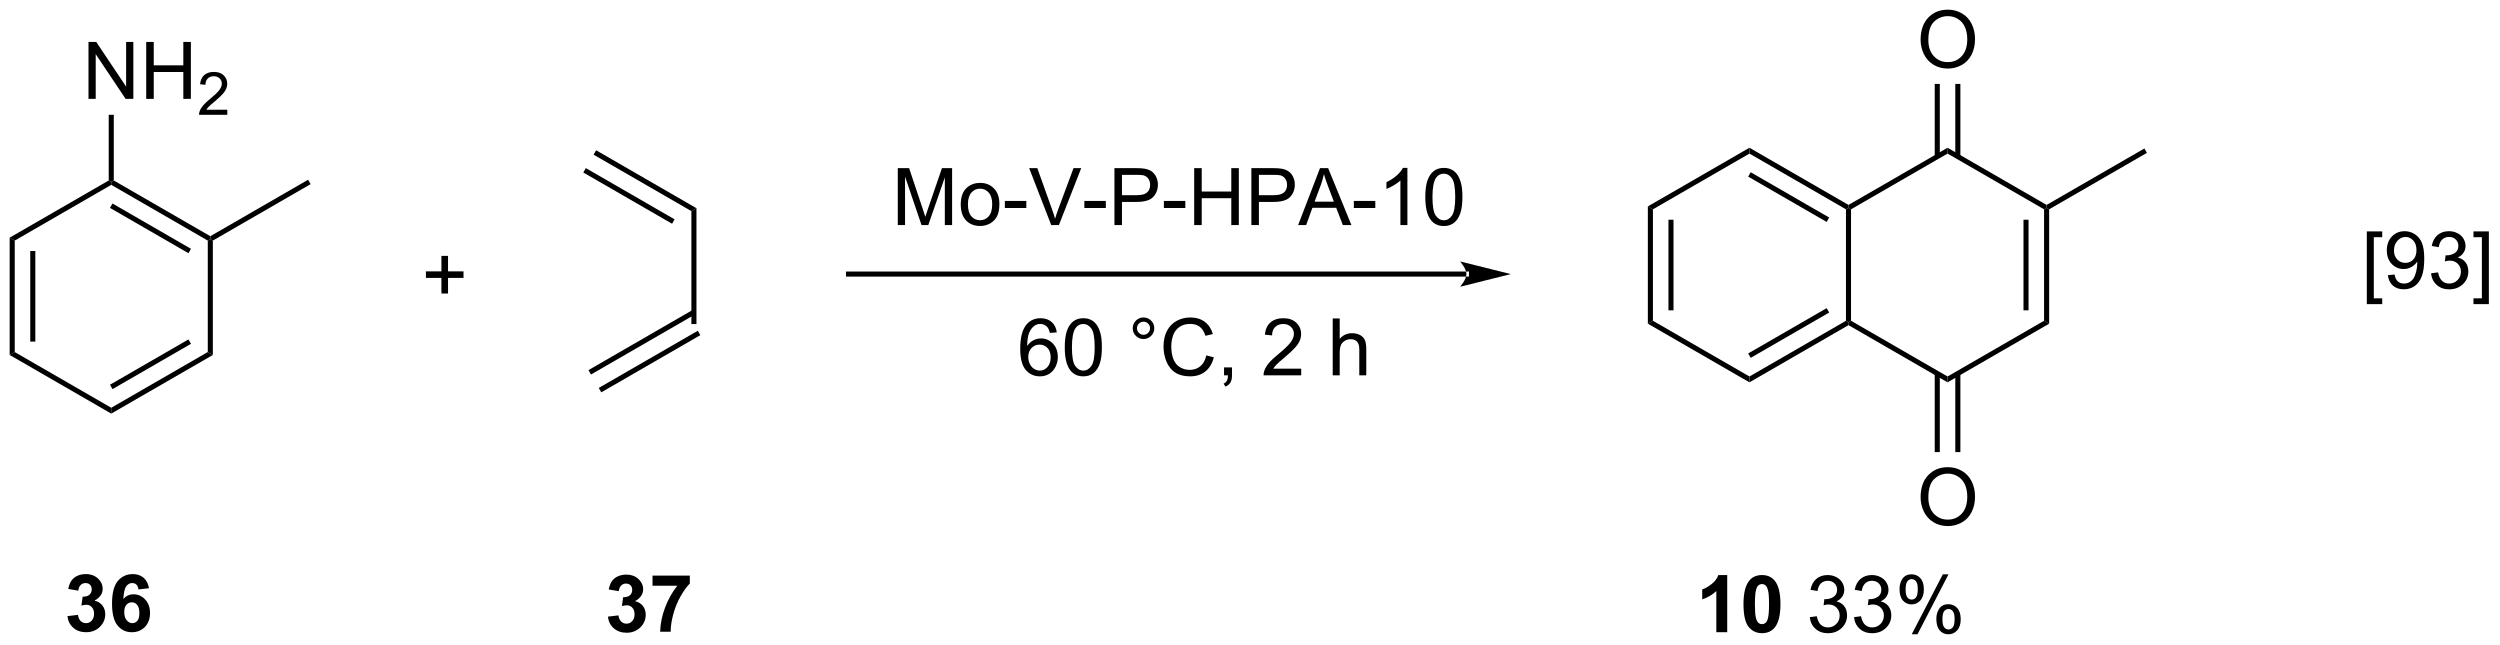 <?xml version="1.0" encoding="UTF-8"?>
<!DOCTYPE svg PUBLIC '-//W3C//DTD SVG 1.0//EN'
          'http://www.w3.org/TR/2001/REC-SVG-20010904/DTD/svg10.dtd'>
<svg stroke-dasharray="none" shape-rendering="auto" xmlns="http://www.w3.org/2000/svg" font-family="'Dialog'" text-rendering="auto" width="690" fill-opacity="1" color-interpolation="auto" color-rendering="auto" preserveAspectRatio="xMidYMid meet" font-size="12px" viewBox="0 0 690 178" fill="black" xmlns:xlink="http://www.w3.org/1999/xlink" stroke="black" image-rendering="auto" stroke-miterlimit="10" stroke-linecap="square" stroke-linejoin="miter" font-style="normal" stroke-width="1" height="178" stroke-dashoffset="0" font-weight="normal" stroke-opacity="1"
><!--Generated by the Batik Graphics2D SVG Generator--><defs id="genericDefs"
  /><g
  ><defs id="defs1"
    ><clipPath clipPathUnits="userSpaceOnUse" id="clipPath1"
      ><path d="M0.633 1.598 L259.224 1.598 L259.224 68.245 L0.633 68.245 L0.633 1.598 Z"
      /></clipPath
      ><clipPath clipPathUnits="userSpaceOnUse" id="clipPath2"
      ><path d="M14.528 22.483 L14.528 87.276 L265.928 87.276 L265.928 22.483 Z"
      /></clipPath
    ></defs
    ><g transform="scale(2.667,2.667) translate(-0.633,-1.598) matrix(1.029,0,0,1.029,-14.31,-21.527)"
    ><path d="M58.916 51.992 L58.916 50.422 L57.357 50.422 L57.357 49.766 L58.916 49.766 L58.916 48.208 L59.581 48.208 L59.581 49.766 L61.138 49.766 L61.138 50.422 L59.581 50.422 L59.581 51.992 L58.916 51.992 Z" stroke="none" clip-path="url(#clipPath2)"
    /></g
    ><g transform="matrix(2.743,0,0,2.743,-39.849,-61.668)"
    ><path d="M162.078 50.316 L162.078 50.316 L99.906 50.316 L99.651 50.316 L99.651 49.806 L99.906 49.806 L162.078 49.806 L162.333 49.806 L162.333 50.316 ZM166.542 50.061 L161.44 48.786 C161.44 48.786 162.078 49.503 162.078 50.061 C162.078 50.619 161.44 51.337 161.44 51.337 Z" stroke="none" clip-path="url(#clipPath2)"
    /></g
    ><g transform="matrix(2.743,0,0,2.743,-39.849,-61.668)"
    ><path d="M180.334 43.249 L180.845 43.543 L180.845 54.757 L180.334 55.052 ZM182.406 44.592 L182.406 53.709 L182.916 53.709 L182.916 44.592 Z" stroke="none" clip-path="url(#clipPath2)"
    /></g
    ><g transform="matrix(2.743,0,0,2.743,-39.849,-61.668)"
    ><path d="M180.334 55.052 L180.845 54.757 L190.556 60.364 L190.556 60.953 Z" stroke="none" clip-path="url(#clipPath2)"
    /></g
    ><g transform="matrix(2.743,0,0,2.743,-39.849,-61.668)"
    ><path d="M190.556 60.953 L190.556 60.364 L200.268 54.757 L200.523 54.904 L200.523 55.199 ZM190.684 58.488 L198.579 53.929 L198.324 53.488 L190.429 58.046 Z" stroke="none" clip-path="url(#clipPath2)"
    /></g
    ><g transform="matrix(2.743,0,0,2.743,-39.849,-61.668)"
    ><path d="M200.778 54.757 L200.523 54.904 L200.268 54.757 L200.268 43.543 L200.523 43.396 L200.778 43.543 Z" stroke="none" clip-path="url(#clipPath2)"
    /></g
    ><g transform="matrix(2.743,0,0,2.743,-39.849,-61.668)"
    ><path d="M200.523 43.101 L200.523 43.396 L200.268 43.543 L190.556 37.936 L190.556 37.347 ZM198.579 44.371 L190.684 39.813 L190.429 40.255 L198.324 44.813 Z" stroke="none" clip-path="url(#clipPath2)"
    /></g
    ><g transform="matrix(2.743,0,0,2.743,-39.849,-61.668)"
    ><path d="M190.556 37.347 L190.556 37.936 L180.845 43.543 L180.334 43.249 Z" stroke="none" clip-path="url(#clipPath2)"
    /></g
    ><g transform="matrix(2.743,0,0,2.743,-39.849,-61.668)"
    ><path d="M200.523 55.199 L200.523 54.904 L200.778 54.757 L210.49 60.364 L210.49 60.953 Z" stroke="none" clip-path="url(#clipPath2)"
    /></g
    ><g transform="matrix(2.743,0,0,2.743,-39.849,-61.668)"
    ><path d="M210.49 60.953 L210.49 60.364 L220.201 54.757 L220.712 55.052 Z" stroke="none" clip-path="url(#clipPath2)"
    /></g
    ><g transform="matrix(2.743,0,0,2.743,-39.849,-61.668)"
    ><path d="M220.712 55.052 L220.201 54.757 L220.201 43.543 L220.457 43.396 L220.712 43.543 ZM218.64 53.709 L218.64 44.592 L218.13 44.592 L218.13 53.709 Z" stroke="none" clip-path="url(#clipPath2)"
    /></g
    ><g transform="matrix(2.743,0,0,2.743,-39.849,-61.668)"
    ><path d="M220.457 43.101 L220.457 43.396 L220.201 43.543 L210.49 37.936 L210.49 37.347 Z" stroke="none" clip-path="url(#clipPath2)"
    /></g
    ><g transform="matrix(2.743,0,0,2.743,-39.849,-61.668)"
    ><path d="M210.49 37.347 L210.49 37.936 L200.778 43.543 L200.523 43.396 L200.523 43.101 Z" stroke="none" clip-path="url(#clipPath2)"
    /></g
    ><g transform="matrix(2.743,0,0,2.743,-39.849,-61.668)"
    ><path d="M207.778 26.494 Q207.778 25.067 208.543 24.262 Q209.309 23.455 210.52 23.455 Q211.312 23.455 211.947 23.835 Q212.585 24.213 212.918 24.89 Q213.254 25.567 213.254 26.426 Q213.254 27.299 212.903 27.986 Q212.551 28.674 211.905 29.028 Q211.262 29.382 210.515 29.382 Q209.707 29.382 209.069 28.991 Q208.434 28.598 208.106 27.924 Q207.778 27.246 207.778 26.494 ZM208.559 26.504 Q208.559 27.541 209.114 28.137 Q209.671 28.731 210.512 28.731 Q211.366 28.731 211.918 28.129 Q212.473 27.528 212.473 26.424 Q212.473 25.723 212.236 25.202 Q211.999 24.681 211.543 24.395 Q211.09 24.106 210.523 24.106 Q209.718 24.106 209.137 24.66 Q208.559 25.213 208.559 26.504 Z" stroke="none" clip-path="url(#clipPath2)"
    /></g
    ><g transform="matrix(2.743,0,0,2.743,-39.849,-61.668)"
    ><path d="M211.781 38.24 L211.781 30.926 L211.27 30.926 L211.27 38.24 ZM209.709 38.24 L209.709 30.926 L209.199 30.926 L209.199 38.24 Z" stroke="none" clip-path="url(#clipPath2)"
    /></g
    ><g transform="matrix(2.743,0,0,2.743,-39.849,-61.668)"
    ><path d="M207.778 72.528 Q207.778 71.101 208.543 70.297 Q209.309 69.489 210.52 69.489 Q211.312 69.489 211.947 69.87 Q212.585 70.247 212.918 70.924 Q213.254 71.601 213.254 72.461 Q213.254 73.333 212.903 74.021 Q212.551 74.708 211.905 75.062 Q211.262 75.416 210.515 75.416 Q209.707 75.416 209.069 75.026 Q208.434 74.633 208.106 73.958 Q207.778 73.281 207.778 72.528 ZM208.559 72.539 Q208.559 73.575 209.114 74.172 Q209.671 74.765 210.512 74.765 Q211.366 74.765 211.918 74.164 Q212.473 73.562 212.473 72.458 Q212.473 71.758 212.236 71.237 Q211.999 70.716 211.543 70.43 Q211.09 70.14 210.523 70.14 Q209.718 70.14 209.137 70.695 Q208.559 71.247 208.559 72.539 Z" stroke="none" clip-path="url(#clipPath2)"
    /></g
    ><g transform="matrix(2.743,0,0,2.743,-39.849,-61.668)"
    ><path d="M209.199 60.061 L209.199 67.971 L209.709 67.971 L209.709 60.061 ZM211.27 60.061 L211.27 67.971 L211.781 67.971 L211.781 60.061 Z" stroke="none" clip-path="url(#clipPath2)"
    /></g
    ><g transform="matrix(2.743,0,0,2.743,-39.849,-61.668)"
    ><path d="M220.712 43.543 L220.457 43.396 L220.457 43.101 L230.296 37.421 L230.551 37.862 Z" stroke="none" clip-path="url(#clipPath2)"
    /></g
    ><g transform="matrix(2.743,0,0,2.743,-39.849,-61.668)"
    ><path d="M21.312 84.477 L22.375 84.349 Q22.424 84.755 22.645 84.971 Q22.869 85.185 23.187 85.185 Q23.526 85.185 23.757 84.927 Q23.992 84.669 23.992 84.232 Q23.992 83.818 23.768 83.576 Q23.547 83.333 23.226 83.333 Q23.015 83.333 22.721 83.414 L22.843 82.521 Q23.289 82.531 23.523 82.328 Q23.757 82.122 23.757 81.781 Q23.757 81.492 23.585 81.32 Q23.414 81.148 23.127 81.148 Q22.846 81.148 22.645 81.344 Q22.448 81.539 22.406 81.914 L21.393 81.742 Q21.5 81.224 21.71 80.914 Q21.924 80.602 22.304 80.424 Q22.687 80.247 23.158 80.247 Q23.968 80.247 24.455 80.763 Q24.859 81.185 24.859 81.716 Q24.859 82.469 24.033 82.919 Q24.526 83.023 24.82 83.391 Q25.117 83.758 25.117 84.279 Q25.117 85.031 24.565 85.565 Q24.015 86.096 23.195 86.096 Q22.416 86.096 21.903 85.648 Q21.393 85.201 21.312 84.477 ZM29.519 81.672 L28.457 81.789 Q28.418 81.461 28.253 81.305 Q28.089 81.148 27.826 81.148 Q27.48 81.148 27.238 81.461 Q26.998 81.773 26.936 82.763 Q27.347 82.279 27.957 82.279 Q28.644 82.279 29.134 82.802 Q29.623 83.326 29.623 84.154 Q29.623 85.031 29.108 85.565 Q28.592 86.096 27.785 86.096 Q26.918 86.096 26.358 85.422 Q25.8 84.747 25.8 83.211 Q25.8 81.638 26.381 80.943 Q26.964 80.247 27.894 80.247 Q28.545 80.247 28.972 80.612 Q29.402 80.977 29.519 81.672 ZM27.029 84.068 Q27.029 84.602 27.274 84.893 Q27.522 85.185 27.839 85.185 Q28.144 85.185 28.347 84.948 Q28.55 84.708 28.55 84.164 Q28.55 83.607 28.332 83.346 Q28.113 83.086 27.785 83.086 Q27.467 83.086 27.248 83.336 Q27.029 83.583 27.029 84.068 Z" stroke="none" clip-path="url(#clipPath2)"
    /></g
    ><g transform="matrix(2.743,0,0,2.743,-39.849,-61.668)"
    ><path d="M75.696 84.528 L76.758 84.4 Q76.808 84.806 77.029 85.023 Q77.253 85.236 77.571 85.236 Q77.909 85.236 78.141 84.978 Q78.376 84.721 78.376 84.283 Q78.376 83.869 78.152 83.627 Q77.93 83.385 77.61 83.385 Q77.399 83.385 77.105 83.465 L77.227 82.572 Q77.672 82.583 77.907 82.379 Q78.141 82.174 78.141 81.833 Q78.141 81.543 77.969 81.372 Q77.797 81.2 77.511 81.2 Q77.23 81.2 77.029 81.395 Q76.831 81.59 76.79 81.965 L75.777 81.793 Q75.883 81.275 76.094 80.965 Q76.308 80.653 76.688 80.476 Q77.071 80.299 77.542 80.299 Q78.352 80.299 78.839 80.814 Q79.243 81.236 79.243 81.767 Q79.243 82.52 78.417 82.971 Q78.909 83.075 79.204 83.442 Q79.501 83.809 79.501 84.33 Q79.501 85.083 78.949 85.616 Q78.399 86.148 77.579 86.148 Q76.8 86.148 76.287 85.7 Q75.777 85.252 75.696 84.528 ZM80.184 81.418 L80.184 80.4 L83.937 80.4 L83.937 81.197 Q83.473 81.653 82.992 82.51 Q82.512 83.364 82.26 84.327 Q82.007 85.291 82.012 86.049 L80.953 86.049 Q80.981 84.861 81.442 83.627 Q81.906 82.392 82.679 81.418 L80.184 81.418 Z" stroke="none" clip-path="url(#clipPath2)"
    /></g
    ><g transform="matrix(2.743,0,0,2.743,-39.849,-61.668)"
    ><path d="M188.32 86.093 L187.224 86.093 L187.224 81.955 Q186.623 82.518 185.805 82.789 L185.805 81.791 Q186.234 81.651 186.737 81.26 Q187.242 80.867 187.43 80.343 L188.32 80.343 L188.32 86.093 ZM191.816 80.343 Q192.65 80.343 193.119 80.937 Q193.676 81.64 193.676 83.268 Q193.676 84.893 193.113 85.604 Q192.65 86.192 191.816 86.192 Q190.981 86.192 190.468 85.549 Q189.957 84.906 189.957 83.257 Q189.957 81.64 190.52 80.929 Q190.986 80.343 191.816 80.343 ZM191.816 81.252 Q191.619 81.252 191.462 81.38 Q191.306 81.507 191.22 81.835 Q191.106 82.26 191.106 83.268 Q191.106 84.276 191.207 84.653 Q191.309 85.031 191.462 85.156 Q191.619 85.281 191.816 85.281 Q192.017 85.281 192.173 85.153 Q192.329 85.026 192.416 84.698 Q192.528 84.276 192.528 83.268 Q192.528 82.26 192.426 81.885 Q192.324 81.507 192.171 81.38 Q192.017 81.252 191.816 81.252 Z" stroke="none" clip-path="url(#clipPath2)"
    /></g
    ><g transform="matrix(2.743,0,0,2.743,-39.849,-61.668)"
    ><path d="M196.629 84.58 L197.332 84.487 Q197.454 85.085 197.744 85.349 Q198.035 85.612 198.454 85.612 Q198.949 85.612 199.291 85.268 Q199.634 84.924 199.634 84.416 Q199.634 83.932 199.316 83.619 Q199.001 83.304 198.512 83.304 Q198.314 83.304 198.017 83.382 L198.095 82.765 Q198.166 82.773 198.207 82.773 Q198.658 82.773 199.017 82.539 Q199.376 82.304 199.376 81.815 Q199.376 81.429 199.113 81.177 Q198.853 80.921 198.439 80.921 Q198.027 80.921 197.754 81.179 Q197.481 81.437 197.402 81.953 L196.699 81.828 Q196.829 81.119 197.285 80.731 Q197.744 80.343 198.423 80.343 Q198.892 80.343 199.285 80.544 Q199.681 80.744 199.889 81.093 Q200.098 81.44 200.098 81.83 Q200.098 82.203 199.897 82.507 Q199.699 82.812 199.309 82.992 Q199.816 83.109 200.098 83.479 Q200.379 83.846 200.379 84.401 Q200.379 85.151 199.832 85.674 Q199.285 86.195 198.449 86.195 Q197.697 86.195 197.197 85.747 Q196.699 85.296 196.629 84.58 ZM201.078 84.58 L201.781 84.487 Q201.904 85.085 202.193 85.349 Q202.484 85.612 202.904 85.612 Q203.399 85.612 203.74 85.268 Q204.083 84.924 204.083 84.416 Q204.083 83.932 203.766 83.619 Q203.451 83.304 202.961 83.304 Q202.763 83.304 202.466 83.382 L202.544 82.765 Q202.615 82.773 202.656 82.773 Q203.107 82.773 203.466 82.539 Q203.826 82.304 203.826 81.815 Q203.826 81.429 203.563 81.177 Q203.302 80.921 202.888 80.921 Q202.477 80.921 202.203 81.179 Q201.93 81.437 201.852 81.953 L201.149 81.828 Q201.279 81.119 201.734 80.731 Q202.193 80.343 202.873 80.343 Q203.341 80.343 203.734 80.544 Q204.13 80.744 204.339 81.093 Q204.547 81.44 204.547 81.83 Q204.547 82.203 204.346 82.507 Q204.149 82.812 203.758 82.992 Q204.266 83.109 204.547 83.479 Q204.828 83.846 204.828 84.401 Q204.828 85.151 204.281 85.674 Q203.734 86.195 202.899 86.195 Q202.146 86.195 201.646 85.747 Q201.149 85.296 201.078 84.58 ZM205.658 81.742 Q205.658 81.127 205.965 80.698 Q206.275 80.268 206.861 80.268 Q207.4 80.268 207.751 80.653 Q208.106 81.039 208.106 81.783 Q208.106 82.51 207.749 82.903 Q207.392 83.296 206.869 83.296 Q206.348 83.296 206.001 82.911 Q205.658 82.523 205.658 81.742 ZM206.879 80.752 Q206.619 80.752 206.444 80.979 Q206.27 81.205 206.27 81.812 Q206.27 82.362 206.444 82.588 Q206.621 82.812 206.879 82.812 Q207.145 82.812 207.319 82.585 Q207.494 82.359 207.494 81.757 Q207.494 81.203 207.316 80.979 Q207.142 80.752 206.879 80.752 ZM206.884 86.304 L210.017 80.268 L210.587 80.268 L207.465 86.304 L206.884 86.304 ZM209.361 84.749 Q209.361 84.132 209.668 83.705 Q209.978 83.276 210.566 83.276 Q211.106 83.276 211.46 83.661 Q211.814 84.046 211.814 84.791 Q211.814 85.518 211.454 85.911 Q211.098 86.304 210.572 86.304 Q210.051 86.304 209.704 85.916 Q209.361 85.526 209.361 84.749 ZM210.587 83.76 Q210.322 83.76 210.147 83.987 Q209.973 84.213 209.973 84.82 Q209.973 85.367 210.147 85.593 Q210.324 85.82 210.582 85.82 Q210.853 85.82 211.025 85.593 Q211.199 85.367 211.199 84.765 Q211.199 84.21 211.022 83.987 Q210.848 83.76 210.587 83.76 Z" stroke="none" clip-path="url(#clipPath2)"
    /></g
    ><g transform="matrix(2.743,0,0,2.743,-39.849,-61.668)"
    ><path d="M120.863 55.926 L120.163 55.98 Q120.069 55.566 119.897 55.379 Q119.613 55.079 119.194 55.079 Q118.858 55.079 118.605 55.267 Q118.272 55.509 118.079 55.975 Q117.889 56.439 117.881 57.298 Q118.136 56.91 118.504 56.723 Q118.871 56.535 119.272 56.535 Q119.975 56.535 120.47 57.053 Q120.965 57.572 120.965 58.392 Q120.965 58.931 120.73 59.395 Q120.499 59.855 120.092 60.103 Q119.686 60.35 119.17 60.35 Q118.293 60.35 117.738 59.704 Q117.183 59.056 117.183 57.572 Q117.183 55.91 117.795 55.158 Q118.332 54.501 119.238 54.501 Q119.913 54.501 120.345 54.882 Q120.777 55.259 120.863 55.926 ZM117.991 58.395 Q117.991 58.759 118.144 59.092 Q118.301 59.423 118.577 59.598 Q118.855 59.77 119.16 59.77 Q119.605 59.77 119.926 59.41 Q120.246 59.051 120.246 58.434 Q120.246 57.84 119.928 57.499 Q119.613 57.158 119.131 57.158 Q118.655 57.158 118.321 57.499 Q117.991 57.84 117.991 58.395 ZM121.664 57.426 Q121.664 56.41 121.872 55.793 Q122.081 55.173 122.492 54.837 Q122.906 54.501 123.531 54.501 Q123.992 54.501 124.338 54.686 Q124.687 54.871 124.914 55.223 Q125.14 55.572 125.268 56.074 Q125.398 56.574 125.398 57.426 Q125.398 58.434 125.19 59.053 Q124.984 59.673 124.57 60.012 Q124.159 60.35 123.531 60.35 Q122.703 60.35 122.229 59.754 Q121.664 59.04 121.664 57.426 ZM122.385 57.426 Q122.385 58.837 122.716 59.303 Q123.047 59.77 123.531 59.77 Q124.015 59.77 124.344 59.301 Q124.674 58.832 124.674 57.426 Q124.674 56.012 124.344 55.548 Q124.015 55.082 123.523 55.082 Q123.039 55.082 122.75 55.493 Q122.385 56.017 122.385 57.426 ZM128.502 55.509 Q128.502 55.059 128.82 54.743 Q129.14 54.426 129.586 54.426 Q130.039 54.426 130.354 54.743 Q130.672 55.059 130.672 55.509 Q130.672 55.957 130.351 56.277 Q130.034 56.595 129.586 56.595 Q129.14 56.595 128.82 56.28 Q128.502 55.962 128.502 55.509 ZM128.929 55.509 Q128.929 55.783 129.122 55.975 Q129.315 56.168 129.588 56.168 Q129.859 56.168 130.052 55.975 Q130.245 55.783 130.245 55.509 Q130.245 55.236 130.052 55.043 Q129.859 54.848 129.588 54.848 Q129.315 54.848 129.122 55.043 Q128.929 55.236 128.929 55.509 ZM135.905 58.243 L136.663 58.434 Q136.426 59.368 135.806 59.861 Q135.186 60.35 134.293 60.35 Q133.366 60.35 132.785 59.973 Q132.207 59.595 131.902 58.882 Q131.6 58.165 131.6 57.345 Q131.6 56.449 131.941 55.785 Q132.285 55.118 132.915 54.772 Q133.545 54.426 134.303 54.426 Q135.163 54.426 135.749 54.863 Q136.334 55.301 136.566 56.095 L135.819 56.27 Q135.621 55.645 135.241 55.361 Q134.863 55.074 134.288 55.074 Q133.629 55.074 133.183 55.392 Q132.741 55.707 132.561 56.241 Q132.381 56.775 132.381 57.34 Q132.381 58.072 132.595 58.616 Q132.808 59.16 133.256 59.431 Q133.707 59.699 134.23 59.699 Q134.866 59.699 135.306 59.332 Q135.749 58.965 135.905 58.243 ZM137.69 60.251 L137.69 59.449 L138.492 59.449 L138.492 60.251 Q138.492 60.694 138.336 60.965 Q138.179 61.236 137.838 61.384 L137.643 61.085 Q137.867 60.986 137.971 60.796 Q138.078 60.608 138.088 60.251 L137.69 60.251 ZM145.453 59.574 L145.453 60.251 L141.667 60.251 Q141.659 59.996 141.75 59.762 Q141.893 59.376 142.211 59.001 Q142.531 58.626 143.133 58.134 Q144.065 57.368 144.393 56.921 Q144.721 56.473 144.721 56.074 Q144.721 55.658 144.422 55.371 Q144.125 55.082 143.643 55.082 Q143.135 55.082 142.831 55.387 Q142.526 55.691 142.523 56.23 L141.799 56.158 Q141.875 55.348 142.359 54.926 Q142.844 54.501 143.659 54.501 Q144.484 54.501 144.963 54.96 Q145.445 55.415 145.445 56.09 Q145.445 56.434 145.304 56.767 Q145.164 57.098 144.836 57.465 Q144.51 57.832 143.752 58.473 Q143.12 59.004 142.94 59.194 Q142.76 59.384 142.643 59.574 L145.453 59.574 ZM148.625 60.251 L148.625 54.525 L149.328 54.525 L149.328 56.579 Q149.82 56.009 150.57 56.009 Q151.031 56.009 151.37 56.191 Q151.711 56.371 151.857 56.691 Q152.002 57.012 152.002 57.621 L152.002 60.251 L151.299 60.251 L151.299 57.621 Q151.299 57.095 151.07 56.855 Q150.844 56.613 150.424 56.613 Q150.112 56.613 149.836 56.777 Q149.562 56.939 149.445 57.217 Q149.328 57.493 149.328 57.98 L149.328 60.251 L148.625 60.251 Z" stroke="none" clip-path="url(#clipPath2)"
    /></g
    ><g transform="matrix(2.743,0,0,2.743,-39.849,-61.668)"
    ><path d="M15.5 46.395 L16.01 46.69 L16.01 57.904 L15.5 58.199 ZM17.572 47.739 L17.572 56.855 L18.082 56.855 L18.082 47.739 Z" stroke="none" clip-path="url(#clipPath2)"
    /></g
    ><g transform="matrix(2.743,0,0,2.743,-39.849,-61.668)"
    ><path d="M15.5 58.199 L16.01 57.904 L25.722 63.511 L25.722 64.1 Z" stroke="none" clip-path="url(#clipPath2)"
    /></g
    ><g transform="matrix(2.743,0,0,2.743,-39.849,-61.668)"
    ><path d="M25.722 64.1 L25.722 63.511 L35.434 57.904 L35.944 58.199 ZM25.849 61.635 L33.745 57.076 L33.49 56.634 L25.594 61.193 Z" stroke="none" clip-path="url(#clipPath2)"
    /></g
    ><g transform="matrix(2.743,0,0,2.743,-39.849,-61.668)"
    ><path d="M35.944 58.199 L35.434 57.904 L35.434 46.69 L35.689 46.543 L35.944 46.69 Z" stroke="none" clip-path="url(#clipPath2)"
    /></g
    ><g transform="matrix(2.743,0,0,2.743,-39.849,-61.668)"
    ><path d="M35.689 46.248 L35.689 46.543 L35.434 46.69 L25.722 41.083 L25.722 40.788 L25.977 40.641 ZM33.745 47.518 L25.849 42.959 L25.594 43.401 L33.49 47.959 Z" stroke="none" clip-path="url(#clipPath2)"
    /></g
    ><g transform="matrix(2.743,0,0,2.743,-39.849,-61.668)"
    ><path d="M25.467 40.641 L25.722 40.788 L25.722 41.083 L16.01 46.69 L15.5 46.395 Z" stroke="none" clip-path="url(#clipPath2)"
    /></g
    ><g transform="matrix(2.743,0,0,2.743,-39.849,-61.668)"
    ><path d="M104.862 45.126 L104.862 39.4 L106.002 39.4 L107.359 43.455 Q107.546 44.02 107.632 44.301 Q107.729 43.988 107.937 43.384 L109.307 39.4 L110.328 39.4 L110.328 45.126 L109.596 45.126 L109.596 40.332 L107.932 45.126 L107.25 45.126 L105.593 40.251 L105.593 45.126 L104.862 45.126 ZM111.198 43.051 Q111.198 41.9 111.838 41.345 Q112.375 40.884 113.143 40.884 Q114 40.884 114.541 41.444 Q115.086 42.004 115.086 42.994 Q115.086 43.793 114.843 44.254 Q114.604 44.712 114.145 44.968 Q113.687 45.22 113.143 45.22 Q112.273 45.22 111.734 44.663 Q111.198 44.103 111.198 43.051 ZM111.921 43.051 Q111.921 43.848 112.268 44.246 Q112.617 44.642 113.143 44.642 Q113.666 44.642 114.013 44.244 Q114.362 43.845 114.362 43.027 Q114.362 42.259 114.013 41.863 Q113.664 41.465 113.143 41.465 Q112.617 41.465 112.268 41.861 Q111.921 42.254 111.921 43.051 ZM115.636 43.408 L115.636 42.699 L117.795 42.699 L117.795 43.408 L115.636 43.408 ZM120.3 45.126 L118.082 39.4 L118.902 39.4 L120.389 43.559 Q120.569 44.059 120.691 44.496 Q120.824 44.027 120.998 43.559 L122.545 39.4 L123.319 39.4 L121.076 45.126 L120.3 45.126 ZM123.636 43.408 L123.636 42.699 L125.795 42.699 L125.795 43.408 L123.636 43.408 ZM126.662 45.126 L126.662 39.4 L128.824 39.4 Q129.394 39.4 129.694 39.455 Q130.116 39.525 130.399 39.723 Q130.686 39.918 130.86 40.275 Q131.035 40.629 131.035 41.056 Q131.035 41.785 130.569 42.293 Q130.105 42.798 128.889 42.798 L127.42 42.798 L127.42 45.126 L126.662 45.126 ZM127.42 42.121 L128.902 42.121 Q129.636 42.121 129.944 41.848 Q130.254 41.574 130.254 41.08 Q130.254 40.72 130.071 40.465 Q129.889 40.207 129.592 40.126 Q129.402 40.074 128.886 40.074 L127.42 40.074 L127.42 42.121 ZM131.636 43.408 L131.636 42.699 L133.795 42.699 L133.795 43.408 L131.636 43.408 ZM134.686 45.126 L134.686 39.4 L135.444 39.4 L135.444 41.751 L138.42 41.751 L138.42 39.4 L139.178 39.4 L139.178 45.126 L138.42 45.126 L138.42 42.426 L135.444 42.426 L135.444 45.126 L134.686 45.126 ZM140.44 45.126 L140.44 39.4 L142.601 39.4 Q143.172 39.4 143.471 39.455 Q143.893 39.525 144.177 39.723 Q144.463 39.918 144.638 40.275 Q144.812 40.629 144.812 41.056 Q144.812 41.785 144.346 42.293 Q143.882 42.798 142.666 42.798 L141.198 42.798 L141.198 45.126 L140.44 45.126 ZM141.198 42.121 L142.679 42.121 Q143.414 42.121 143.721 41.848 Q144.031 41.574 144.031 41.08 Q144.031 40.72 143.849 40.465 Q143.666 40.207 143.369 40.126 Q143.179 40.074 142.664 40.074 L141.198 40.074 L141.198 42.121 ZM145.145 45.126 L147.346 39.4 L148.164 39.4 L150.507 45.126 L149.643 45.126 L148.976 43.392 L146.58 43.392 L145.953 45.126 L145.145 45.126 ZM146.799 42.775 L148.742 42.775 L148.143 41.189 Q147.869 40.465 147.737 40.001 Q147.627 40.551 147.429 41.095 L146.799 42.775 ZM150.75 43.408 L150.75 42.699 L152.909 42.699 L152.909 43.408 L150.75 43.408 ZM156.14 45.126 L155.437 45.126 L155.437 40.645 Q155.182 40.887 154.77 41.129 Q154.359 41.371 154.031 41.494 L154.031 40.814 Q154.619 40.535 155.06 40.142 Q155.502 39.746 155.687 39.376 L156.14 39.376 L156.14 45.126 ZM157.941 42.301 Q157.941 41.285 158.149 40.668 Q158.358 40.048 158.769 39.712 Q159.183 39.376 159.808 39.376 Q160.269 39.376 160.616 39.561 Q160.964 39.746 161.191 40.098 Q161.418 40.447 161.545 40.949 Q161.675 41.449 161.675 42.301 Q161.675 43.309 161.467 43.928 Q161.261 44.548 160.847 44.887 Q160.436 45.225 159.808 45.225 Q158.98 45.225 158.506 44.629 Q157.941 43.916 157.941 42.301 ZM158.662 42.301 Q158.662 43.712 158.993 44.178 Q159.324 44.645 159.808 44.645 Q160.293 44.645 160.621 44.176 Q160.952 43.707 160.952 42.301 Q160.952 40.887 160.621 40.423 Q160.293 39.957 159.8 39.957 Q159.316 39.957 159.027 40.369 Q158.662 40.892 158.662 42.301 Z" stroke="none" clip-path="url(#clipPath2)"
    /></g
    ><g transform="matrix(2.743,0,0,2.743,-39.849,-61.668)"
    ><path d="M23.431 32.43 L23.431 26.703 L24.21 26.703 L27.218 31.198 L27.218 26.703 L27.944 26.703 L27.944 32.43 L27.166 32.43 L24.158 27.93 L24.158 32.43 L23.431 32.43 ZM29.24 32.43 L29.24 26.703 L29.998 26.703 L29.998 29.055 L32.974 29.055 L32.974 26.703 L33.732 26.703 L33.732 32.43 L32.974 32.43 L32.974 29.729 L29.998 29.729 L29.998 32.43 L29.24 32.43 Z" stroke="none" clip-path="url(#clipPath2)"
    /></g
    ><g transform="matrix(2.743,0,0,2.743,-39.849,-61.668)"
    ><path d="M37.398 33.522 L37.398 34.03 L34.558 34.03 Q34.552 33.838 34.621 33.662 Q34.728 33.373 34.966 33.092 Q35.207 32.811 35.658 32.442 Q36.357 31.867 36.603 31.532 Q36.849 31.196 36.849 30.897 Q36.849 30.584 36.625 30.369 Q36.402 30.153 36.041 30.153 Q35.66 30.153 35.431 30.381 Q35.203 30.61 35.201 31.014 L34.658 30.959 Q34.715 30.352 35.078 30.035 Q35.441 29.717 36.052 29.717 Q36.672 29.717 37.031 30.061 Q37.392 30.403 37.392 30.909 Q37.392 31.166 37.287 31.416 Q37.181 31.664 36.935 31.94 Q36.691 32.215 36.123 32.696 Q35.648 33.094 35.513 33.237 Q35.379 33.379 35.291 33.522 L37.398 33.522 Z" stroke="none" clip-path="url(#clipPath2)"
    /></g
    ><g transform="matrix(2.743,0,0,2.743,-39.849,-61.668)"
    ><path d="M25.977 40.641 L25.722 40.788 L25.467 40.641 L25.467 34.03 L25.977 34.03 Z" stroke="none" clip-path="url(#clipPath2)"
    /></g
    ><g transform="matrix(2.743,0,0,2.743,-39.849,-61.668)"
    ><path d="M35.944 46.69 L35.689 46.543 L35.689 46.248 L45.528 40.567 L45.783 41.009 Z" stroke="none" clip-path="url(#clipPath2)"
    /></g
    ><g transform="matrix(2.743,0,0,2.743,-39.849,-61.668)"
    ><path d="M84.095 43.725 L84.605 43.431 L84.605 55.087 L84.095 55.087 Z" stroke="none" clip-path="url(#clipPath2)"
    /></g
    ><g transform="matrix(2.743,0,0,2.743,-39.849,-61.668)"
    ><path d="M84.605 43.431 L84.095 43.725 L74.256 38.045 L74.511 37.603 ZM82.406 44.553 L73.475 39.397 L73.22 39.839 L82.151 44.995 Z" stroke="none" clip-path="url(#clipPath2)"
    /></g
    ><g transform="matrix(2.743,0,0,2.743,-39.849,-61.668)"
    ><path d="M84.222 53.67 L73.738 59.723 L73.993 60.165 L84.478 54.112 ZM84.74 55.763 L74.773 61.517 L75.029 61.959 L84.995 56.205 Z" stroke="none" clip-path="url(#clipPath2)"
    /></g
    ><g transform="matrix(2.743,0,0,2.743,-39.849,-61.668)"
    ><path d="M252.676 53.086 L252.676 45.768 L254.226 45.768 L254.226 46.349 L253.379 46.349 L253.379 52.502 L254.226 52.502 L254.226 53.086 L252.676 53.086 ZM254.792 50.169 L255.469 50.106 Q255.555 50.583 255.797 50.799 Q256.04 51.013 256.417 51.013 Q256.743 51.013 256.985 50.864 Q257.23 50.716 257.386 50.468 Q257.542 50.221 257.646 49.799 Q257.753 49.377 257.753 48.94 Q257.753 48.893 257.75 48.799 Q257.54 49.135 257.172 49.343 Q256.808 49.552 256.383 49.552 Q255.672 49.552 255.18 49.036 Q254.688 48.52 254.688 47.677 Q254.688 46.807 255.201 46.276 Q255.714 45.744 256.488 45.744 Q257.047 45.744 257.508 46.047 Q257.972 46.346 258.211 46.903 Q258.454 47.458 258.454 48.513 Q258.454 49.612 258.214 50.263 Q257.977 50.911 257.506 51.252 Q257.034 51.593 256.402 51.593 Q255.73 51.593 255.303 51.221 Q254.878 50.846 254.792 50.169 ZM257.672 47.643 Q257.672 47.036 257.349 46.682 Q257.027 46.325 256.573 46.325 Q256.105 46.325 255.756 46.708 Q255.409 47.091 255.409 47.7 Q255.409 48.247 255.74 48.591 Q256.071 48.932 256.555 48.932 Q257.042 48.932 257.357 48.591 Q257.672 48.247 257.672 47.643 ZM259.14 49.981 L259.843 49.888 Q259.965 50.487 260.254 50.75 Q260.546 51.013 260.965 51.013 Q261.46 51.013 261.801 50.669 Q262.145 50.325 262.145 49.817 Q262.145 49.333 261.827 49.02 Q261.512 48.705 261.023 48.705 Q260.825 48.705 260.528 48.783 L260.606 48.166 Q260.676 48.174 260.718 48.174 Q261.168 48.174 261.528 47.94 Q261.887 47.705 261.887 47.216 Q261.887 46.83 261.624 46.578 Q261.364 46.322 260.95 46.322 Q260.538 46.322 260.265 46.58 Q259.991 46.838 259.913 47.354 L259.21 47.229 Q259.34 46.52 259.796 46.132 Q260.254 45.744 260.934 45.744 Q261.403 45.744 261.796 45.945 Q262.192 46.145 262.4 46.494 Q262.609 46.841 262.609 47.231 Q262.609 47.604 262.408 47.908 Q262.21 48.213 261.82 48.393 Q262.327 48.51 262.609 48.88 Q262.89 49.247 262.89 49.802 Q262.89 50.552 262.343 51.075 Q261.796 51.596 260.96 51.596 Q260.208 51.596 259.708 51.148 Q259.21 50.697 259.14 49.981 ZM264.956 53.086 L263.407 53.086 L263.407 52.502 L264.253 52.502 L264.253 46.349 L263.407 46.349 L263.407 45.768 L264.956 45.768 L264.956 53.086 Z" stroke="none" clip-path="url(#clipPath2)"
    /></g
  ></g
></svg
>
